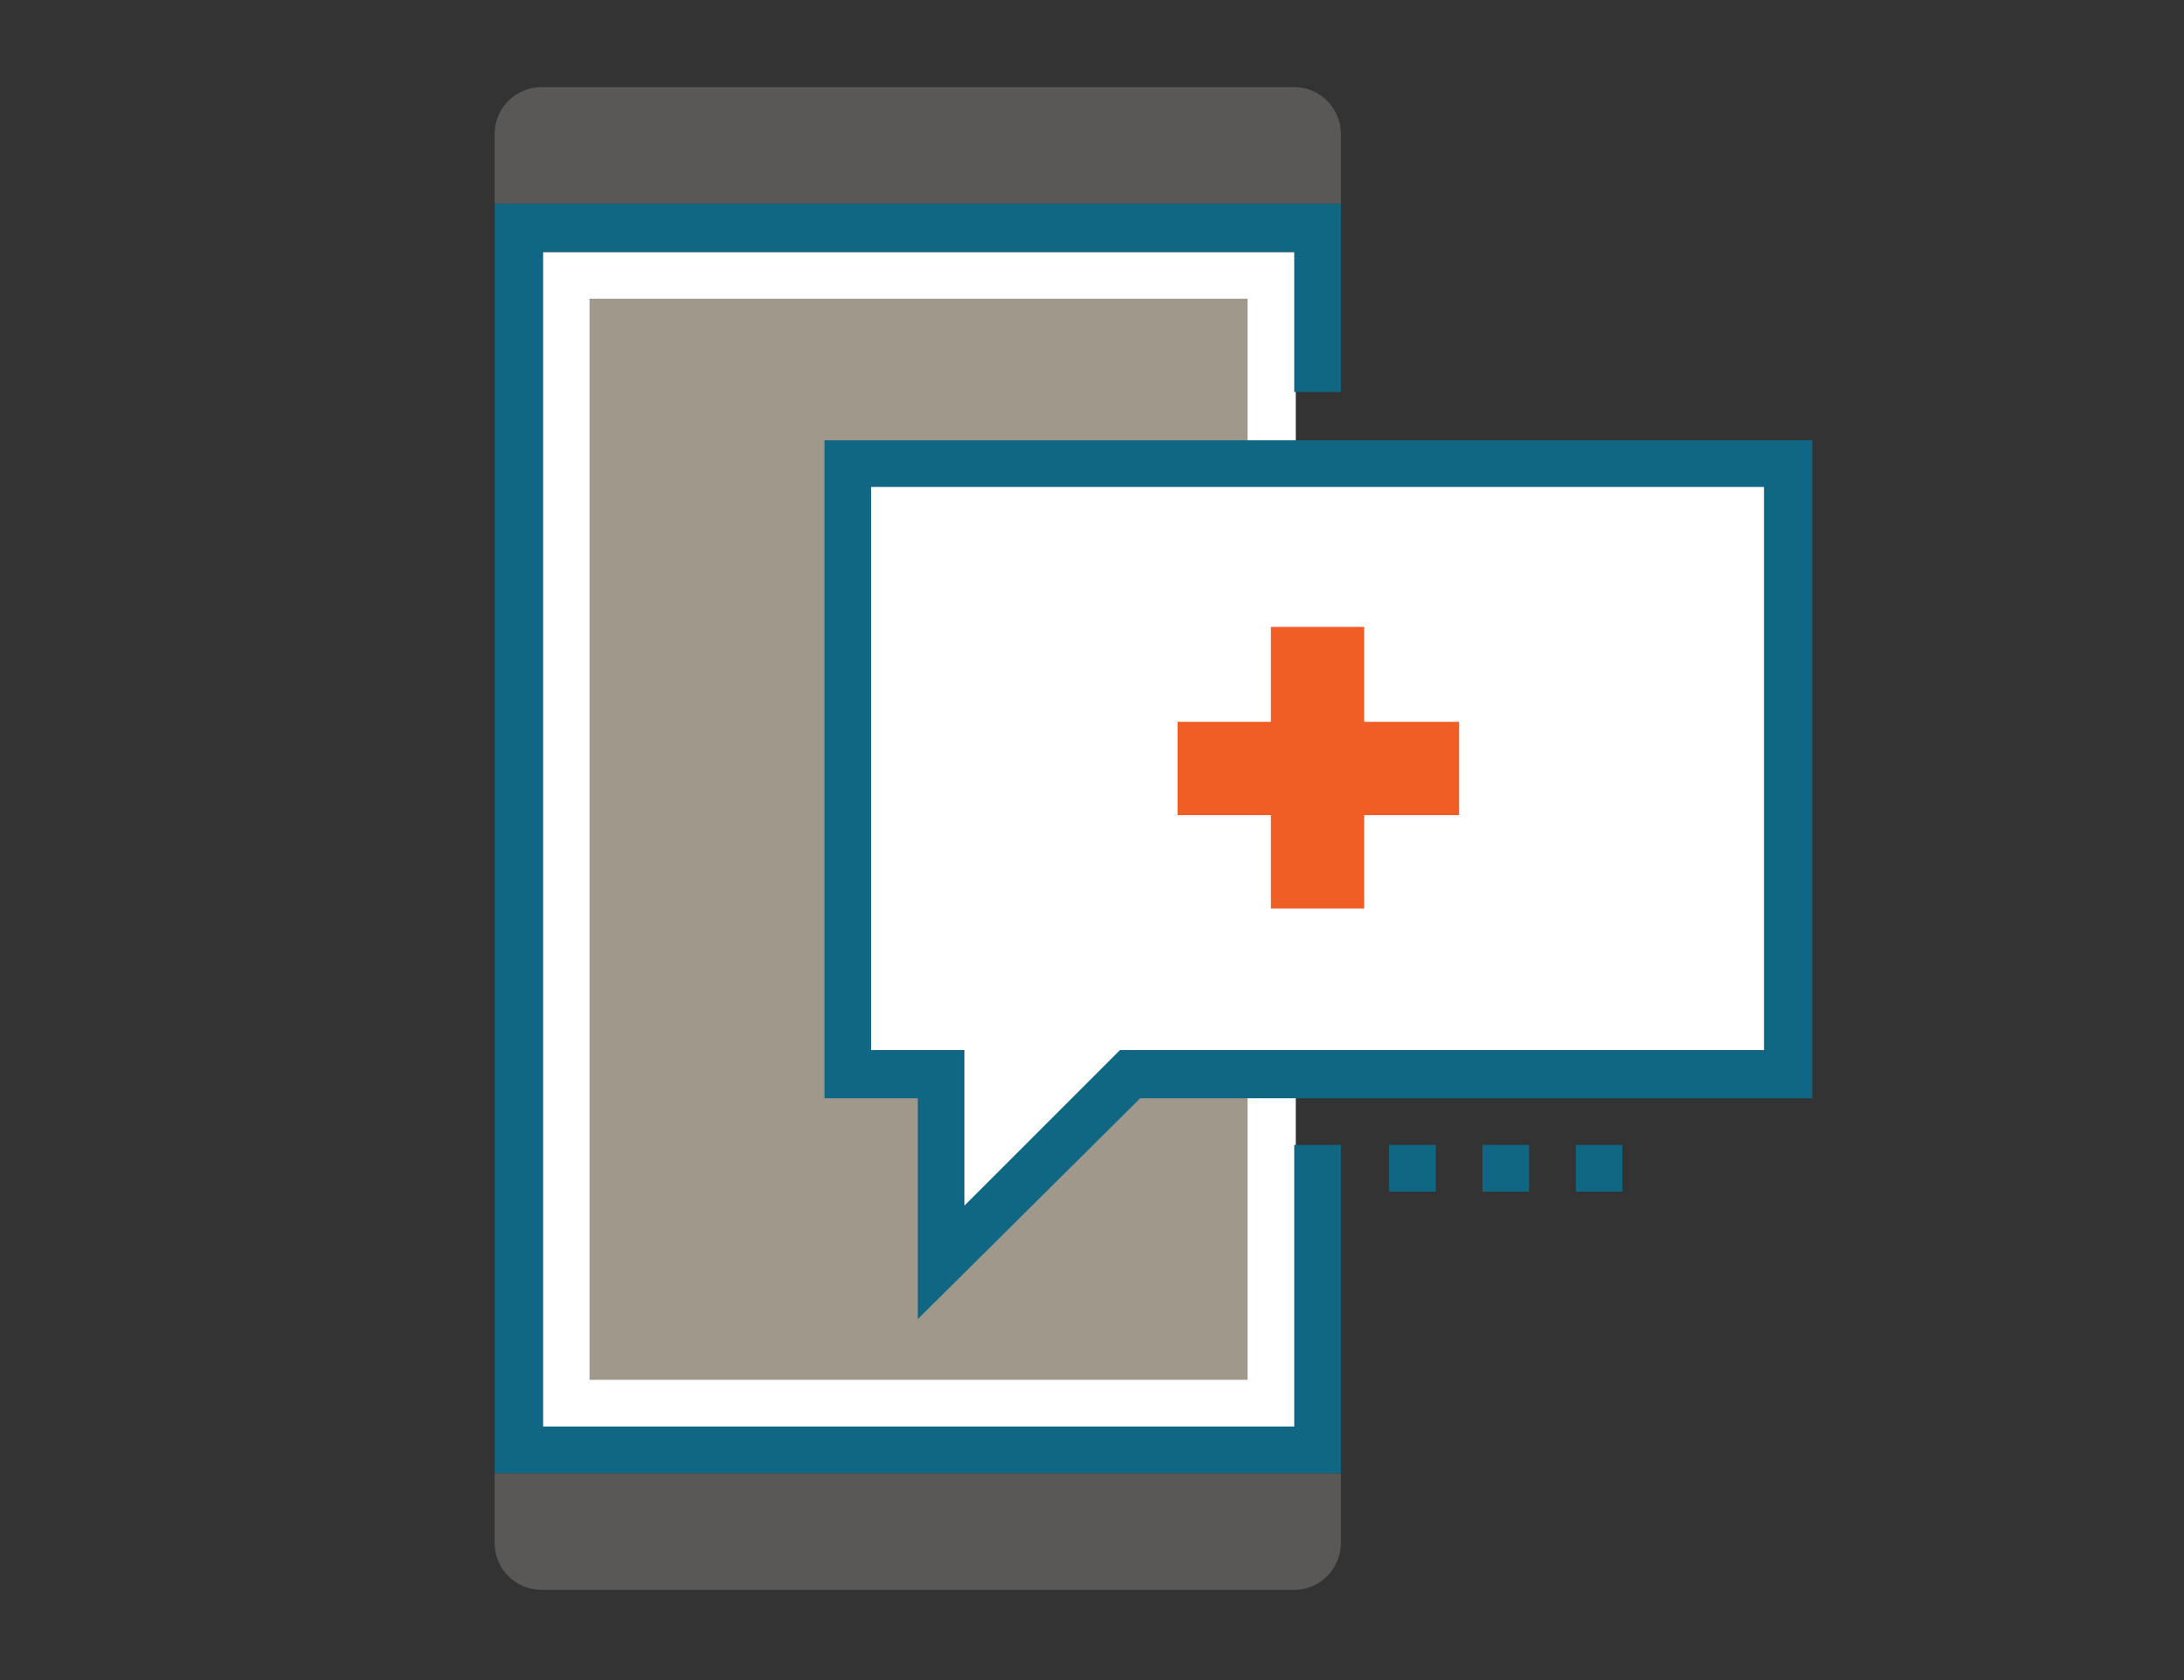 <?xml version="1.0" encoding="utf-8"?>
<!-- Generator: Adobe Illustrator 24.0.3, SVG Export Plug-In . SVG Version: 6.00 Build 0)  -->
<svg version="1.1" id="Layer_1" xmlns="http://www.w3.org/2000/svg" xmlns:xlink="http://www.w3.org/1999/xlink" x="0px" y="0px"
	 viewBox="0 0 140.4 108" style="enable-background:new 0 0 140.4 108;" xml:space="preserve">
<rect x="0" y="0" width="140.4" height="108" fill="#333333" stroke="none"/>
<style type="text/css">
	.st0{fill:#FFFFFF;}
	.st1{fill:#A1988C;}
	.st2{fill:#595857;}
	.st3{fill:#0F6784;}
	.st4{fill:#F05D25;}
</style>
<g>
	<g>
		<g>
			<rect x="34.9" y="16.2" class="st0" width="48.4" height="75.6"/>
		</g>
		<g>
			<rect x="37.9" y="19.2" class="st1" width="42.3" height="69.5"/>
		</g>
		<g>
			<path class="st2" d="M31.8,13.1V8.6c0-1.7,1.4-3,3-3h48.4c1.7,0,3,1.4,3,3v4.5H31.8z"/>
		</g>
		<g>
			<path class="st2" d="M31.8,94.7v4.5c0,1.7,1.4,3,3,3h48.4c1.7,0,3-1.4,3-3v-4.5H31.8z"/>
		</g>
		<g>
			<polygon class="st3" points="86.2,94.7 31.8,94.7 31.8,13.1 86.2,13.1 86.2,25.2 83.2,25.2 83.2,16.2 34.9,16.2 34.9,91.7 
				83.2,91.7 83.2,73.6 86.2,73.6 			"/>
		</g>
	</g>
	<g>
		<polygon class="st0" points="114.9,69.1 72.6,69.1 60.5,81.1 60.5,69.1 54.5,69.1 54.5,29.8 114.9,29.8 		"/>
	</g>
	<g>
		<path class="st3" d="M59,84.8V70.6h-6V28.3h63.5v42.3H73.3L59,84.8z M56,67.5h6v10l10-10h41.4V31.3H56V67.5z"/>
	</g>
	<g>
		<g>
			<g>
				<rect x="81.7" y="40.3" class="st4" width="6" height="18.1"/>
			</g>
		</g>
		<g>
			<g>
				<rect x="75.7" y="46.4" class="st4" width="18.1" height="6"/>
			</g>
		</g>
	</g>
	<g>
		<rect x="89.3" y="73.6" class="st3" width="3" height="3"/>
	</g>
	<g>
		<rect x="95.3" y="73.6" class="st3" width="3" height="3"/>
	</g>
	<g>
		<rect x="101.3" y="73.6" class="st3" width="3" height="3"/>
	</g>
</g>
</svg>
